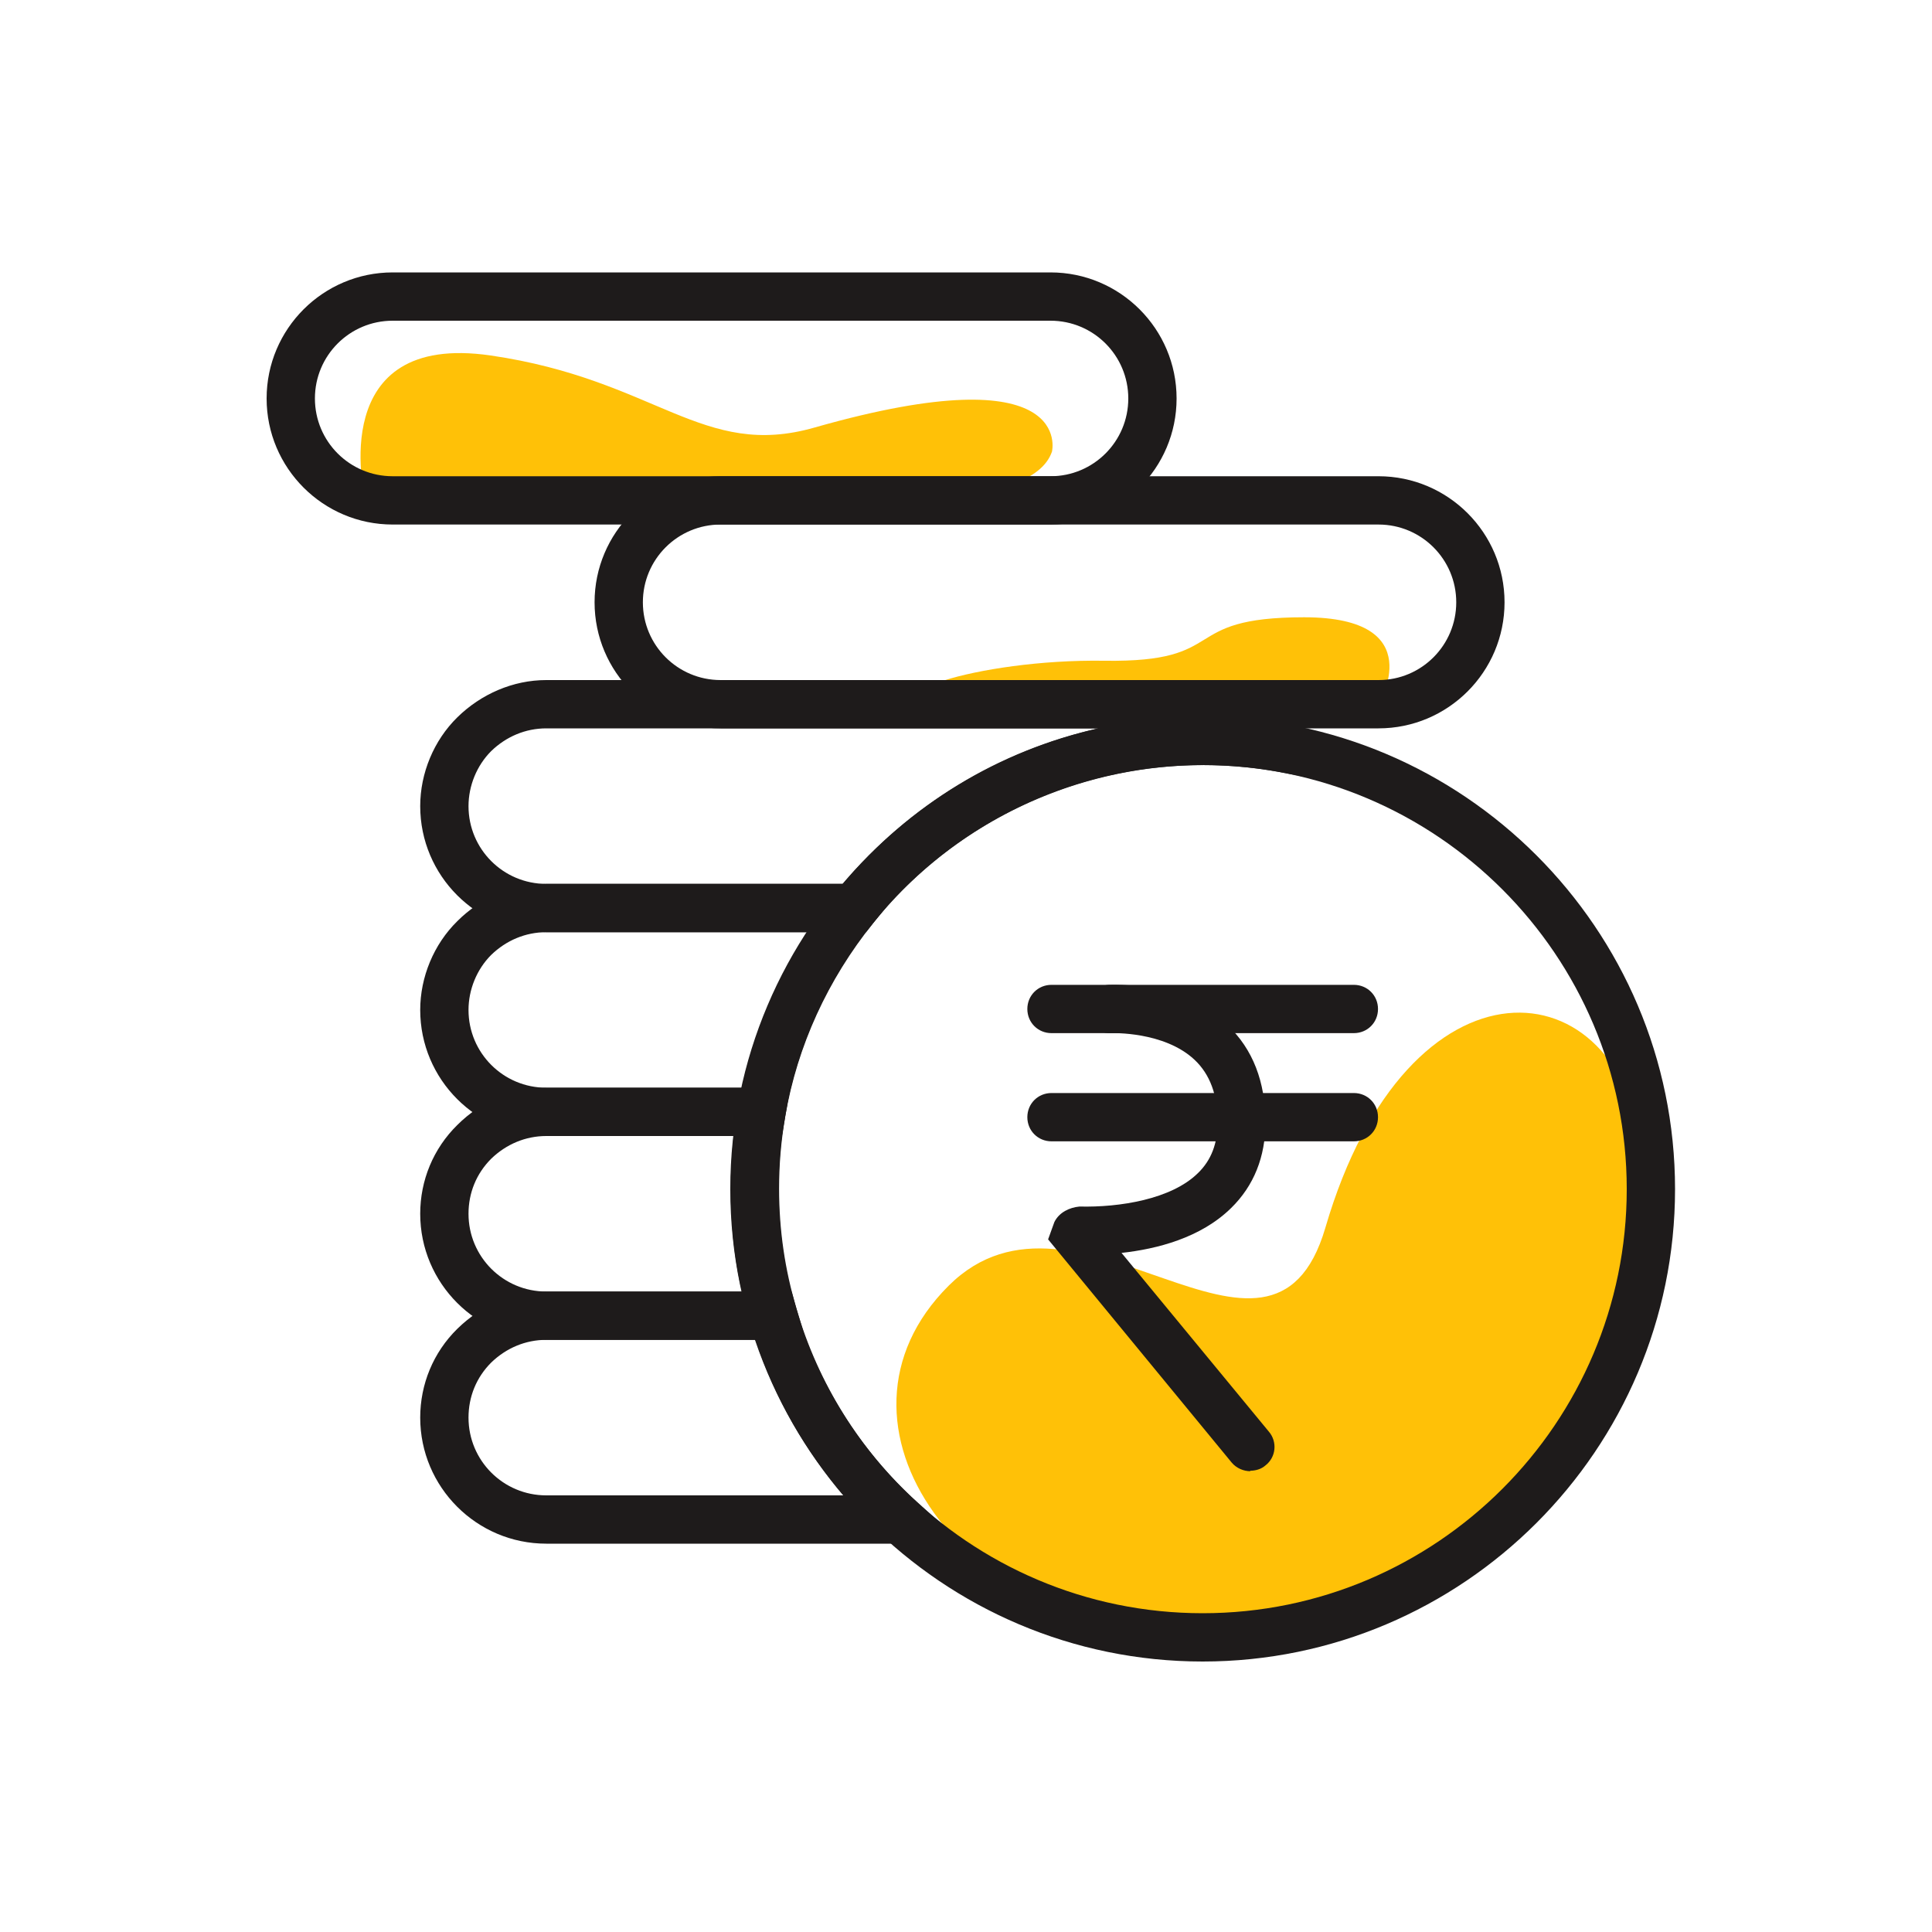 <svg width="48" height="48" viewBox="0 0 48 48" fill="none" xmlns="http://www.w3.org/2000/svg">
<g clip-path="url(#clip0_317_4920)">
<path d="M34.248 17.496C34.248 17.496 35.568 15.336 32.4 15.336C29.232 15.336 30.6 16.464 27.432 16.416C24.264 16.368 21.264 17.388 23.58 17.568C25.896 17.748 34.248 17.496 34.248 17.496Z" fill="#FFC107"/>
<path d="M9.06 12.324C9.06 12.324 8.076 8.232 12.192 8.832C16.308 9.432 17.448 11.424 20.244 10.62C26.736 8.772 26.136 11.22 26.136 11.22C25.62 12.732 21.228 12.324 21.228 12.324H9.06Z" fill="#FFC107"/>
<path d="M40.812 28.716C41.568 35.952 34.716 40.68 29.892 40.68C23.916 40.68 20.148 35.352 23.568 31.944C26.748 28.776 31.572 35.124 32.928 30.504C34.98 23.472 40.32 23.916 40.824 28.716H40.812Z" fill="#FFC107"/>
<path d="M26.1 13.032H9.756C8.028 13.032 6.624 11.628 6.624 9.9C6.624 8.172 8.028 6.768 9.756 6.768H26.1C27.828 6.768 29.232 8.172 29.232 9.9C29.232 11.628 27.828 13.032 26.1 13.032ZM9.756 7.968C8.688 7.968 7.824 8.832 7.824 9.9C7.824 10.968 8.688 11.832 9.756 11.832H26.1C27.168 11.832 28.032 10.968 28.032 9.9C28.032 8.832 27.168 7.968 26.1 7.968H9.756Z" fill="#1E1B1B"/>
<path d="M34.248 18.096H17.904C16.176 18.096 14.772 16.692 14.772 14.964C14.772 13.236 16.176 11.832 17.904 11.832H34.248C35.976 11.832 37.38 13.236 37.38 14.964C37.38 16.692 35.976 18.096 34.248 18.096ZM17.904 13.032C16.836 13.032 15.972 13.896 15.972 14.964C15.972 16.032 16.836 16.896 17.904 16.896H34.248C35.316 16.896 36.18 16.032 36.18 14.964C36.18 13.896 35.316 13.032 34.248 13.032H17.904Z" fill="#1E1B1B"/>
<path d="M21.516 23.16H13.572C11.844 23.16 10.44 21.756 10.44 20.028C10.44 19.212 10.776 18.396 11.364 17.82C11.952 17.244 12.744 16.896 13.572 16.896H29.916C30.96 16.896 31.932 17.412 32.508 18.276L33.324 19.476L31.896 19.2C28.044 18.456 24.108 19.92 21.696 22.932L21.516 23.16ZM13.572 18.096C13.056 18.096 12.576 18.3 12.204 18.66C11.844 19.02 11.64 19.524 11.64 20.028C11.64 21.096 12.504 21.96 13.572 21.96H20.94C22.596 19.992 24.816 18.648 27.288 18.096H13.572Z" fill="#1E1B1B"/>
<path d="M19.428 28.224H13.572C11.844 28.224 10.44 26.82 10.44 25.092C10.44 24.276 10.776 23.46 11.364 22.884C11.952 22.296 12.744 21.96 13.572 21.96H22.488L21.696 22.932C20.568 24.336 19.812 25.98 19.512 27.72L19.428 28.224ZM13.572 23.16C13.056 23.16 12.576 23.364 12.204 23.724C11.844 24.084 11.64 24.588 11.64 25.092C11.64 26.16 12.504 27.024 13.572 27.024H18.432C18.732 25.656 19.284 24.348 20.052 23.16H13.572Z" fill="#1E1B1B"/>
<path d="M20.016 33.288H13.572C11.844 33.288 10.44 31.884 10.44 30.156C10.44 29.328 10.764 28.536 11.364 27.948C11.952 27.36 12.744 27.024 13.572 27.024H19.632L19.512 27.72C19.404 28.344 19.356 28.932 19.356 29.532C19.356 30.552 19.5 31.548 19.788 32.508L20.016 33.276V33.288ZM13.572 28.224C13.056 28.224 12.576 28.428 12.204 28.788C11.832 29.16 11.64 29.64 11.64 30.156C11.64 31.224 12.504 32.088 13.572 32.088H18.432C18.24 31.26 18.156 30.408 18.156 29.544C18.156 29.1 18.18 28.668 18.228 28.224H13.572Z" fill="#1E1B1B"/>
<path d="M23.916 38.352H13.572C11.844 38.352 10.44 36.948 10.44 35.22C10.44 34.392 10.764 33.6 11.364 33.012C11.964 32.424 12.744 32.088 13.572 32.088H19.668L19.788 32.52C20.328 34.368 21.36 36.024 22.776 37.308L23.928 38.352H23.916ZM13.572 33.288C13.056 33.288 12.576 33.492 12.204 33.852C11.832 34.224 11.64 34.704 11.64 35.22C11.64 36.288 12.504 37.152 13.572 37.152H20.952C19.992 36.024 19.248 34.716 18.768 33.288H13.572Z" fill="#1E1B1B"/>
<path d="M29.88 41.28C23.412 41.28 18.144 36.012 18.144 29.544C18.144 23.076 23.412 17.808 29.88 17.808C36.348 17.808 41.616 23.076 41.616 29.544C41.616 36.012 36.348 41.28 29.88 41.28ZM29.88 19.008C24.072 19.008 19.344 23.736 19.344 29.544C19.344 35.352 24.072 40.08 29.88 40.08C35.688 40.08 40.416 35.352 40.416 29.544C40.416 23.736 35.688 19.008 29.88 19.008Z" fill="#1E1B1B"/>
<path d="M33.636 25.668H26.124C25.788 25.668 25.524 25.404 25.524 25.068C25.524 24.732 25.788 24.468 26.124 24.468H33.636C33.972 24.468 34.236 24.732 34.236 25.068C34.236 25.404 33.972 25.668 33.636 25.668Z" fill="#1E1B1B"/>
<path d="M31.068 36.552C30.9 36.552 30.72 36.48 30.6 36.336L26.04 30.792L26.196 30.36C26.316 30.12 26.568 30 26.82 29.976C27.816 30 29.1 29.796 29.76 29.148C30.096 28.824 30.252 28.404 30.252 27.876C30.252 27.204 30.06 26.688 29.676 26.328C28.92 25.62 27.624 25.668 27.612 25.668C27.264 25.692 27 25.428 26.976 25.104C26.952 24.768 27.216 24.492 27.54 24.468C27.624 24.468 29.352 24.372 30.492 25.464C31.128 26.064 31.44 26.88 31.44 27.888C31.44 28.74 31.152 29.46 30.588 30.012C29.832 30.756 28.74 31.032 27.864 31.128L31.524 35.568C31.74 35.82 31.704 36.204 31.44 36.408C31.332 36.504 31.188 36.54 31.056 36.54L31.068 36.552Z" fill="#1E1B1B"/>
<path d="M33.636 28.356H26.124C25.788 28.356 25.524 28.092 25.524 27.756C25.524 27.42 25.788 27.156 26.124 27.156H33.636C33.972 27.156 34.236 27.42 34.236 27.756C34.236 28.092 33.972 28.356 33.636 28.356Z" fill="#1E1B1B"/>
</g>
<defs>
<clipPath id="clip0_317_4920">
<rect width="48" height="48" fill="white"/>
</clipPath>
</defs>
</svg>

